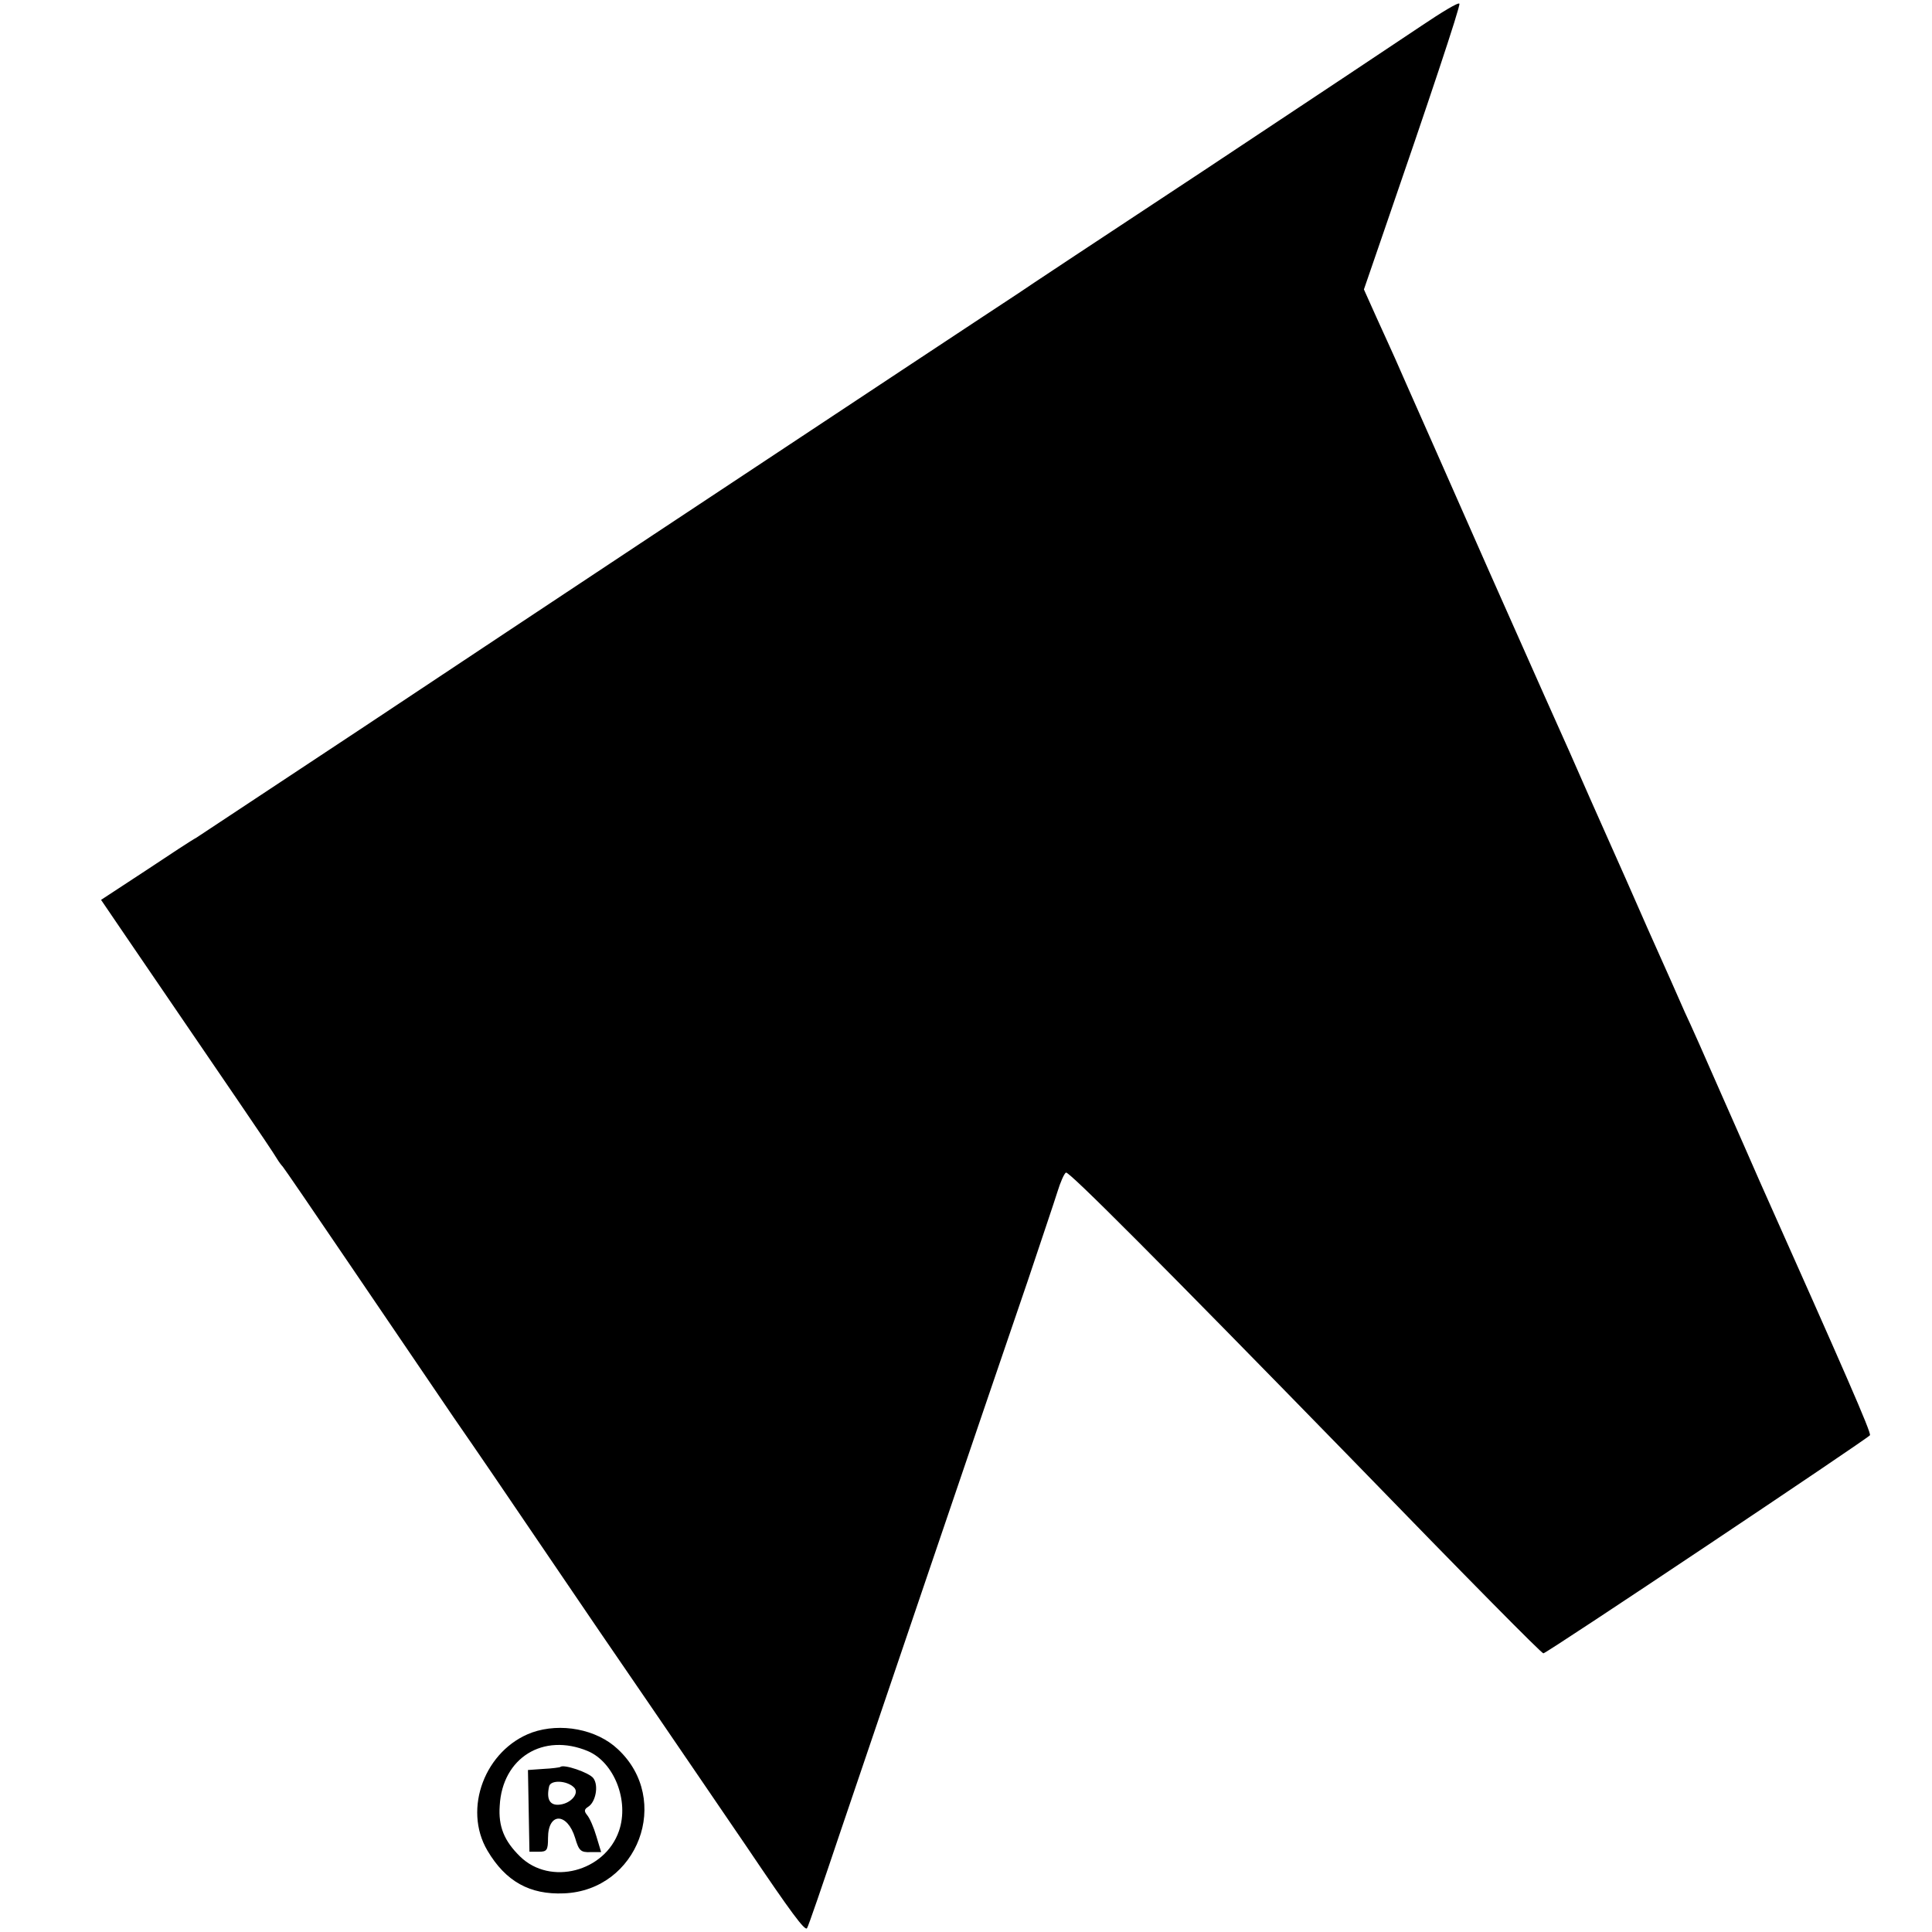 <?xml version="1.0" standalone="no"?>
<!DOCTYPE svg PUBLIC "-//W3C//DTD SVG 20010904//EN"
 "http://www.w3.org/TR/2001/REC-SVG-20010904/DTD/svg10.dtd">
<svg version="1.0" xmlns="http://www.w3.org/2000/svg"
 width="520pt" height="520pt" viewBox="0 0 520 520"
 preserveAspectRatio="xMidYMid meet">
<g transform="translate(0,520) scale(0.1,-0.1)"
fill="#000000" stroke="none">
<path d="M3825 5130 c-55 -37 -318 -212 -585 -389 -267 -176 -492 -325 -500
-331 -8 -5 -150 -99 -315 -208 -396 -262 -911 -603 -1445 -958 -239 -158 -443
-293 -452 -299 -10 -5 -71 -45 -137 -89 l-119 -78 66 -97 c75 -110 168 -246
303 -444 52 -76 99 -146 104 -155 6 -10 13 -19 16 -22 3 -3 83 -120 178 -260
95 -140 222 -327 282 -415 61 -88 153 -223 205 -300 52 -77 137 -201 187 -275
225 -328 297 -435 397 -581 120 -178 156 -226 162 -219 3 3 43 120 90 260 86
254 381 1123 505 1485 35 105 71 211 79 237 8 26 18 49 23 52 7 5 254 -243
765 -767 325 -335 515 -527 520 -527 9 0 873 578 879 587 4 7 -69 173 -297
684 -15 35 -62 141 -103 234 -41 94 -85 193 -98 220 -12 28 -57 129 -100 225
-42 96 -85 193 -95 215 -10 22 -37 83 -60 135 -23 52 -48 109 -55 125 -8 17
-105 235 -216 485 -110 250 -210 475 -221 500 -11 25 -26 59 -33 75 -8 17 -29
65 -49 108 l-35 78 54 157 c118 342 206 605 203 612 -2 5 -48 -23 -103 -60z"/>
<path d="M1432 537 c-126 -46 -187 -205 -120 -318 49 -83 114 -119 206 -115
199 8 291 252 145 388 -57 54 -154 72 -231 45z m150 -50 c71 -30 112 -134 84
-215 -38 -110 -185 -148 -266 -69 -43 42 -59 81 -55 137 7 129 117 197 237
147z"/>
<path d="M1508 444 c-2 -1 -22 -4 -45 -5 l-42 -3 2 -110 2 -110 25 0 c22 0 25
4 25 37 0 70 52 69 73 0 10 -34 15 -39 41 -38 l29 0 -13 43 c-7 24 -18 49 -25
57 -8 10 -8 15 3 22 20 12 29 57 14 77 -11 15 -81 39 -89 30z m37 -55 c15 -15
-7 -42 -37 -46 -28 -4 -38 14 -30 49 4 18 48 16 67 -3z"/>
</g>
</svg>
